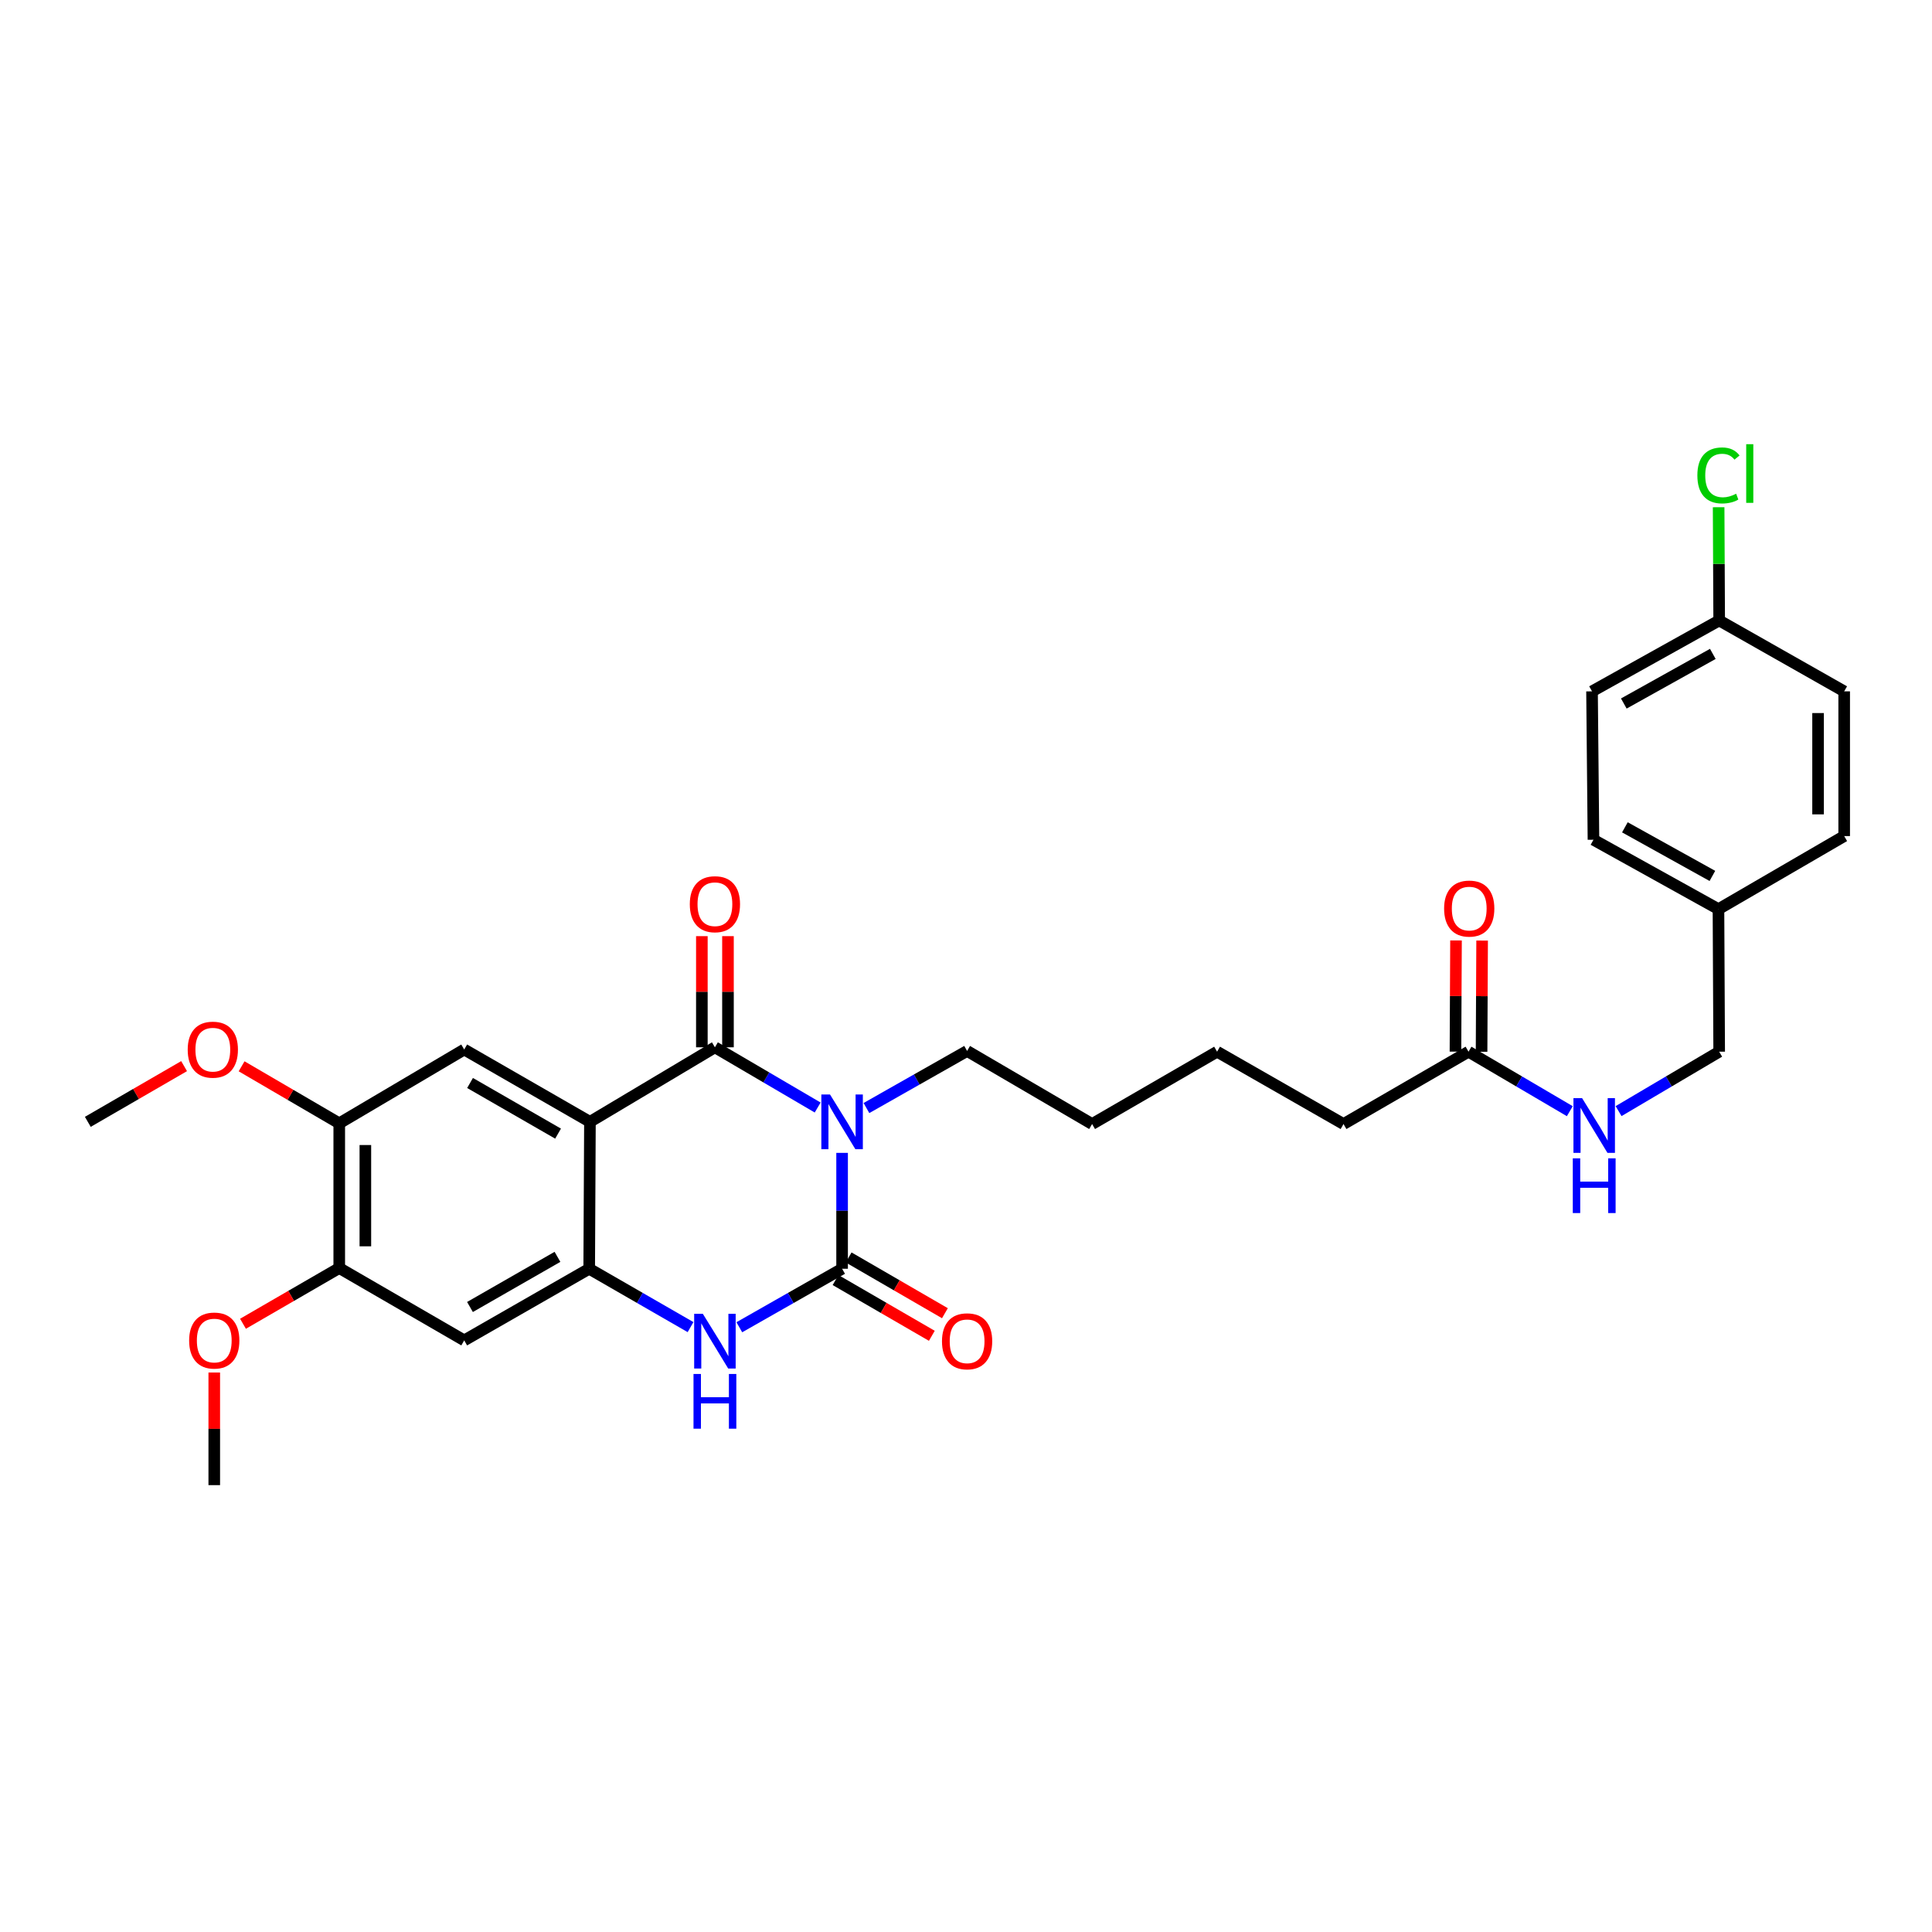 <?xml version='1.0' encoding='iso-8859-1'?>
<svg version='1.1' baseProfile='full'
              xmlns='http://www.w3.org/2000/svg'
                      xmlns:rdkit='http://www.rdkit.org/xml'
                      xmlns:xlink='http://www.w3.org/1999/xlink'
                  xml:space='preserve'
width='1000px' height='1000px' viewBox='0 0 1000 1000'>
<!-- END OF HEADER -->
<rect style='opacity:1.0;fill:#FFFFFF;stroke:none' width='1000' height='1000' x='0' y='0'> </rect>
<path class='bond-0' d='M 423.221,573.251 L 396.63,557.667' style='fill:none;fill-rule:evenodd;stroke:#0000FF;stroke-width:6px;stroke-linecap:butt;stroke-linejoin:miter;stroke-opacity:1' />
<path class='bond-0' d='M 396.63,557.667 L 370.04,542.082' style='fill:none;fill-rule:evenodd;stroke:#000000;stroke-width:6px;stroke-linecap:butt;stroke-linejoin:miter;stroke-opacity:1' />
<path class='bond-1' d='M 435.868,596.725 L 435.868,626.714' style='fill:none;fill-rule:evenodd;stroke:#0000FF;stroke-width:6px;stroke-linecap:butt;stroke-linejoin:miter;stroke-opacity:1' />
<path class='bond-1' d='M 435.868,626.714 L 435.868,656.703' style='fill:none;fill-rule:evenodd;stroke:#000000;stroke-width:6px;stroke-linecap:butt;stroke-linejoin:miter;stroke-opacity:1' />
<path class='bond-14' d='M 448.468,573.519 L 474.519,558.747' style='fill:none;fill-rule:evenodd;stroke:#0000FF;stroke-width:6px;stroke-linecap:butt;stroke-linejoin:miter;stroke-opacity:1' />
<path class='bond-14' d='M 474.519,558.747 L 500.571,543.974' style='fill:none;fill-rule:evenodd;stroke:#000000;stroke-width:6px;stroke-linecap:butt;stroke-linejoin:miter;stroke-opacity:1' />
<path class='bond-2' d='M 370.04,542.082 L 305.352,580.664' style='fill:none;fill-rule:evenodd;stroke:#000000;stroke-width:6px;stroke-linecap:butt;stroke-linejoin:miter;stroke-opacity:1' />
<path class='bond-10' d='M 376.797,542.082 L 376.797,513.315' style='fill:none;fill-rule:evenodd;stroke:#000000;stroke-width:6px;stroke-linecap:butt;stroke-linejoin:miter;stroke-opacity:1' />
<path class='bond-10' d='M 376.797,513.315 L 376.797,484.548' style='fill:none;fill-rule:evenodd;stroke:#FF0000;stroke-width:6px;stroke-linecap:butt;stroke-linejoin:miter;stroke-opacity:1' />
<path class='bond-10' d='M 363.283,542.082 L 363.283,513.315' style='fill:none;fill-rule:evenodd;stroke:#000000;stroke-width:6px;stroke-linecap:butt;stroke-linejoin:miter;stroke-opacity:1' />
<path class='bond-10' d='M 363.283,513.315 L 363.283,484.548' style='fill:none;fill-rule:evenodd;stroke:#FF0000;stroke-width:6px;stroke-linecap:butt;stroke-linejoin:miter;stroke-opacity:1' />
<path class='bond-4' d='M 435.868,656.703 L 409.271,671.843' style='fill:none;fill-rule:evenodd;stroke:#000000;stroke-width:6px;stroke-linecap:butt;stroke-linejoin:miter;stroke-opacity:1' />
<path class='bond-4' d='M 409.271,671.843 L 382.673,686.983' style='fill:none;fill-rule:evenodd;stroke:#0000FF;stroke-width:6px;stroke-linecap:butt;stroke-linejoin:miter;stroke-opacity:1' />
<path class='bond-9' d='M 432.482,662.551 L 457.398,676.981' style='fill:none;fill-rule:evenodd;stroke:#000000;stroke-width:6px;stroke-linecap:butt;stroke-linejoin:miter;stroke-opacity:1' />
<path class='bond-9' d='M 457.398,676.981 L 482.315,691.411' style='fill:none;fill-rule:evenodd;stroke:#FF0000;stroke-width:6px;stroke-linecap:butt;stroke-linejoin:miter;stroke-opacity:1' />
<path class='bond-9' d='M 439.255,650.856 L 464.171,665.286' style='fill:none;fill-rule:evenodd;stroke:#000000;stroke-width:6px;stroke-linecap:butt;stroke-linejoin:miter;stroke-opacity:1' />
<path class='bond-9' d='M 464.171,665.286 L 489.088,679.716' style='fill:none;fill-rule:evenodd;stroke:#FF0000;stroke-width:6px;stroke-linecap:butt;stroke-linejoin:miter;stroke-opacity:1' />
<path class='bond-5' d='M 305.352,580.664 L 240.275,543.223' style='fill:none;fill-rule:evenodd;stroke:#000000;stroke-width:6px;stroke-linecap:butt;stroke-linejoin:miter;stroke-opacity:1' />
<path class='bond-5' d='M 288.851,586.762 L 243.297,560.553' style='fill:none;fill-rule:evenodd;stroke:#000000;stroke-width:6px;stroke-linecap:butt;stroke-linejoin:miter;stroke-opacity:1' />
<path class='bond-30' d='M 305.352,580.664 L 304.97,656.703' style='fill:none;fill-rule:evenodd;stroke:#000000;stroke-width:6px;stroke-linecap:butt;stroke-linejoin:miter;stroke-opacity:1' />
<path class='bond-3' d='M 304.97,656.703 L 331.196,671.806' style='fill:none;fill-rule:evenodd;stroke:#000000;stroke-width:6px;stroke-linecap:butt;stroke-linejoin:miter;stroke-opacity:1' />
<path class='bond-3' d='M 331.196,671.806 L 357.423,686.909' style='fill:none;fill-rule:evenodd;stroke:#0000FF;stroke-width:6px;stroke-linecap:butt;stroke-linejoin:miter;stroke-opacity:1' />
<path class='bond-6' d='M 304.97,656.703 L 240.275,693.784' style='fill:none;fill-rule:evenodd;stroke:#000000;stroke-width:6px;stroke-linecap:butt;stroke-linejoin:miter;stroke-opacity:1' />
<path class='bond-6' d='M 288.545,650.541 L 243.259,676.498' style='fill:none;fill-rule:evenodd;stroke:#000000;stroke-width:6px;stroke-linecap:butt;stroke-linejoin:miter;stroke-opacity:1' />
<path class='bond-7' d='M 240.275,543.223 L 175.595,581.43' style='fill:none;fill-rule:evenodd;stroke:#000000;stroke-width:6px;stroke-linecap:butt;stroke-linejoin:miter;stroke-opacity:1' />
<path class='bond-8' d='M 240.275,693.784 L 175.595,656.328' style='fill:none;fill-rule:evenodd;stroke:#000000;stroke-width:6px;stroke-linecap:butt;stroke-linejoin:miter;stroke-opacity:1' />
<path class='bond-18' d='M 175.595,581.43 L 150.323,566.675' style='fill:none;fill-rule:evenodd;stroke:#000000;stroke-width:6px;stroke-linecap:butt;stroke-linejoin:miter;stroke-opacity:1' />
<path class='bond-18' d='M 150.323,566.675 L 125.051,551.919' style='fill:none;fill-rule:evenodd;stroke:#FF0000;stroke-width:6px;stroke-linecap:butt;stroke-linejoin:miter;stroke-opacity:1' />
<path class='bond-31' d='M 175.595,581.43 L 175.595,656.328' style='fill:none;fill-rule:evenodd;stroke:#000000;stroke-width:6px;stroke-linecap:butt;stroke-linejoin:miter;stroke-opacity:1' />
<path class='bond-31' d='M 189.109,592.665 L 189.109,645.093' style='fill:none;fill-rule:evenodd;stroke:#000000;stroke-width:6px;stroke-linecap:butt;stroke-linejoin:miter;stroke-opacity:1' />
<path class='bond-19' d='M 175.595,656.328 L 150.682,670.752' style='fill:none;fill-rule:evenodd;stroke:#000000;stroke-width:6px;stroke-linecap:butt;stroke-linejoin:miter;stroke-opacity:1' />
<path class='bond-19' d='M 150.682,670.752 L 125.769,685.176' style='fill:none;fill-rule:evenodd;stroke:#FF0000;stroke-width:6px;stroke-linecap:butt;stroke-linejoin:miter;stroke-opacity:1' />
<path class='bond-11' d='M 760.101,544.356 L 695.398,581.798' style='fill:none;fill-rule:evenodd;stroke:#000000;stroke-width:6px;stroke-linecap:butt;stroke-linejoin:miter;stroke-opacity:1' />
<path class='bond-12' d='M 760.101,544.356 L 786.315,559.752' style='fill:none;fill-rule:evenodd;stroke:#000000;stroke-width:6px;stroke-linecap:butt;stroke-linejoin:miter;stroke-opacity:1' />
<path class='bond-12' d='M 786.315,559.752 L 812.53,575.148' style='fill:none;fill-rule:evenodd;stroke:#0000FF;stroke-width:6px;stroke-linecap:butt;stroke-linejoin:miter;stroke-opacity:1' />
<path class='bond-13' d='M 766.858,544.39 L 767,515.616' style='fill:none;fill-rule:evenodd;stroke:#000000;stroke-width:6px;stroke-linecap:butt;stroke-linejoin:miter;stroke-opacity:1' />
<path class='bond-13' d='M 767,515.616 L 767.143,486.842' style='fill:none;fill-rule:evenodd;stroke:#FF0000;stroke-width:6px;stroke-linecap:butt;stroke-linejoin:miter;stroke-opacity:1' />
<path class='bond-13' d='M 753.344,544.323 L 753.486,515.549' style='fill:none;fill-rule:evenodd;stroke:#000000;stroke-width:6px;stroke-linecap:butt;stroke-linejoin:miter;stroke-opacity:1' />
<path class='bond-13' d='M 753.486,515.549 L 753.629,486.775' style='fill:none;fill-rule:evenodd;stroke:#FF0000;stroke-width:6px;stroke-linecap:butt;stroke-linejoin:miter;stroke-opacity:1' />
<path class='bond-15' d='M 837.774,575.111 L 863.809,559.734' style='fill:none;fill-rule:evenodd;stroke:#0000FF;stroke-width:6px;stroke-linecap:butt;stroke-linejoin:miter;stroke-opacity:1' />
<path class='bond-15' d='M 863.809,559.734 L 889.843,544.356' style='fill:none;fill-rule:evenodd;stroke:#000000;stroke-width:6px;stroke-linecap:butt;stroke-linejoin:miter;stroke-opacity:1' />
<path class='bond-28' d='M 500.571,543.974 L 565.273,581.798' style='fill:none;fill-rule:evenodd;stroke:#000000;stroke-width:6px;stroke-linecap:butt;stroke-linejoin:miter;stroke-opacity:1' />
<path class='bond-17' d='M 889.843,544.356 L 889.475,470.577' style='fill:none;fill-rule:evenodd;stroke:#000000;stroke-width:6px;stroke-linecap:butt;stroke-linejoin:miter;stroke-opacity:1' />
<path class='bond-16' d='M 889.843,321.149 L 824.03,357.84' style='fill:none;fill-rule:evenodd;stroke:#000000;stroke-width:6px;stroke-linecap:butt;stroke-linejoin:miter;stroke-opacity:1' />
<path class='bond-16' d='M 886.552,338.457 L 840.482,364.14' style='fill:none;fill-rule:evenodd;stroke:#000000;stroke-width:6px;stroke-linecap:butt;stroke-linejoin:miter;stroke-opacity:1' />
<path class='bond-20' d='M 889.843,321.149 L 889.701,291.843' style='fill:none;fill-rule:evenodd;stroke:#000000;stroke-width:6px;stroke-linecap:butt;stroke-linejoin:miter;stroke-opacity:1' />
<path class='bond-20' d='M 889.701,291.843 L 889.56,262.536' style='fill:none;fill-rule:evenodd;stroke:#00CC00;stroke-width:6px;stroke-linecap:butt;stroke-linejoin:miter;stroke-opacity:1' />
<path class='bond-32' d='M 889.843,321.149 L 954.545,357.84' style='fill:none;fill-rule:evenodd;stroke:#000000;stroke-width:6px;stroke-linecap:butt;stroke-linejoin:miter;stroke-opacity:1' />
<path class='bond-23' d='M 889.475,470.577 L 954.545,432.753' style='fill:none;fill-rule:evenodd;stroke:#000000;stroke-width:6px;stroke-linecap:butt;stroke-linejoin:miter;stroke-opacity:1' />
<path class='bond-24' d='M 889.475,470.577 L 824.773,434.645' style='fill:none;fill-rule:evenodd;stroke:#000000;stroke-width:6px;stroke-linecap:butt;stroke-linejoin:miter;stroke-opacity:1' />
<path class='bond-24' d='M 886.331,453.373 L 841.039,428.22' style='fill:none;fill-rule:evenodd;stroke:#000000;stroke-width:6px;stroke-linecap:butt;stroke-linejoin:miter;stroke-opacity:1' />
<path class='bond-27' d='M 95.288,551.827 L 70.371,566.246' style='fill:none;fill-rule:evenodd;stroke:#FF0000;stroke-width:6px;stroke-linecap:butt;stroke-linejoin:miter;stroke-opacity:1' />
<path class='bond-27' d='M 70.371,566.246 L 45.455,580.664' style='fill:none;fill-rule:evenodd;stroke:#000000;stroke-width:6px;stroke-linecap:butt;stroke-linejoin:miter;stroke-opacity:1' />
<path class='bond-26' d='M 110.9,710.417 L 110.9,739.561' style='fill:none;fill-rule:evenodd;stroke:#FF0000;stroke-width:6px;stroke-linecap:butt;stroke-linejoin:miter;stroke-opacity:1' />
<path class='bond-26' d='M 110.9,739.561 L 110.9,768.705' style='fill:none;fill-rule:evenodd;stroke:#000000;stroke-width:6px;stroke-linecap:butt;stroke-linejoin:miter;stroke-opacity:1' />
<path class='bond-21' d='M 954.545,357.84 L 954.545,432.753' style='fill:none;fill-rule:evenodd;stroke:#000000;stroke-width:6px;stroke-linecap:butt;stroke-linejoin:miter;stroke-opacity:1' />
<path class='bond-21' d='M 941.031,369.077 L 941.031,421.516' style='fill:none;fill-rule:evenodd;stroke:#000000;stroke-width:6px;stroke-linecap:butt;stroke-linejoin:miter;stroke-opacity:1' />
<path class='bond-22' d='M 824.03,357.84 L 824.773,434.645' style='fill:none;fill-rule:evenodd;stroke:#000000;stroke-width:6px;stroke-linecap:butt;stroke-linejoin:miter;stroke-opacity:1' />
<path class='bond-25' d='M 695.398,581.798 L 629.96,544.356' style='fill:none;fill-rule:evenodd;stroke:#000000;stroke-width:6px;stroke-linecap:butt;stroke-linejoin:miter;stroke-opacity:1' />
<path class='bond-29' d='M 565.273,581.798 L 629.96,544.356' style='fill:none;fill-rule:evenodd;stroke:#000000;stroke-width:6px;stroke-linecap:butt;stroke-linejoin:miter;stroke-opacity:1' />
<path  class='atom-0' d='M 429.608 566.504
L 438.888 581.504
Q 439.808 582.984, 441.288 585.664
Q 442.768 588.344, 442.848 588.504
L 442.848 566.504
L 446.608 566.504
L 446.608 594.824
L 442.728 594.824
L 432.768 578.424
Q 431.608 576.504, 430.368 574.304
Q 429.168 572.104, 428.808 571.424
L 428.808 594.824
L 425.128 594.824
L 425.128 566.504
L 429.608 566.504
' fill='#0000FF'/>
<path  class='atom-5' d='M 363.78 680.015
L 373.06 695.015
Q 373.98 696.495, 375.46 699.175
Q 376.94 701.855, 377.02 702.015
L 377.02 680.015
L 380.78 680.015
L 380.78 708.335
L 376.9 708.335
L 366.94 691.935
Q 365.78 690.015, 364.54 687.815
Q 363.34 685.615, 362.98 684.935
L 362.98 708.335
L 359.3 708.335
L 359.3 680.015
L 363.78 680.015
' fill='#0000FF'/>
<path  class='atom-5' d='M 358.96 711.167
L 362.8 711.167
L 362.8 723.207
L 377.28 723.207
L 377.28 711.167
L 381.12 711.167
L 381.12 739.487
L 377.28 739.487
L 377.28 726.407
L 362.8 726.407
L 362.8 739.487
L 358.96 739.487
L 358.96 711.167
' fill='#0000FF'/>
<path  class='atom-10' d='M 487.571 694.255
Q 487.571 687.455, 490.931 683.655
Q 494.291 679.855, 500.571 679.855
Q 506.851 679.855, 510.211 683.655
Q 513.571 687.455, 513.571 694.255
Q 513.571 701.135, 510.171 705.055
Q 506.771 708.935, 500.571 708.935
Q 494.331 708.935, 490.931 705.055
Q 487.571 701.175, 487.571 694.255
M 500.571 705.735
Q 504.891 705.735, 507.211 702.855
Q 509.571 699.935, 509.571 694.255
Q 509.571 688.695, 507.211 685.895
Q 504.891 683.055, 500.571 683.055
Q 496.251 683.055, 493.891 685.855
Q 491.571 688.655, 491.571 694.255
Q 491.571 699.975, 493.891 702.855
Q 496.251 705.735, 500.571 705.735
' fill='#FF0000'/>
<path  class='atom-11' d='M 357.04 468.014
Q 357.04 461.214, 360.4 457.414
Q 363.76 453.614, 370.04 453.614
Q 376.32 453.614, 379.68 457.414
Q 383.04 461.214, 383.04 468.014
Q 383.04 474.894, 379.64 478.814
Q 376.24 482.694, 370.04 482.694
Q 363.8 482.694, 360.4 478.814
Q 357.04 474.934, 357.04 468.014
M 370.04 479.494
Q 374.36 479.494, 376.68 476.614
Q 379.04 473.694, 379.04 468.014
Q 379.04 462.454, 376.68 459.654
Q 374.36 456.814, 370.04 456.814
Q 365.72 456.814, 363.36 459.614
Q 361.04 462.414, 361.04 468.014
Q 361.04 473.734, 363.36 476.614
Q 365.72 479.494, 370.04 479.494
' fill='#FF0000'/>
<path  class='atom-13' d='M 818.896 568.404
L 828.176 583.404
Q 829.096 584.884, 830.576 587.564
Q 832.056 590.244, 832.136 590.404
L 832.136 568.404
L 835.896 568.404
L 835.896 596.724
L 832.016 596.724
L 822.056 580.324
Q 820.896 578.404, 819.656 576.204
Q 818.456 574.004, 818.096 573.324
L 818.096 596.724
L 814.416 596.724
L 814.416 568.404
L 818.896 568.404
' fill='#0000FF'/>
<path  class='atom-13' d='M 814.076 599.556
L 817.916 599.556
L 817.916 611.596
L 832.396 611.596
L 832.396 599.556
L 836.236 599.556
L 836.236 627.876
L 832.396 627.876
L 832.396 614.796
L 817.916 614.796
L 817.916 627.876
L 814.076 627.876
L 814.076 599.556
' fill='#0000FF'/>
<path  class='atom-14' d='M 747.469 470.274
Q 747.469 463.474, 750.829 459.674
Q 754.189 455.874, 760.469 455.874
Q 766.749 455.874, 770.109 459.674
Q 773.469 463.474, 773.469 470.274
Q 773.469 477.154, 770.069 481.074
Q 766.669 484.954, 760.469 484.954
Q 754.229 484.954, 750.829 481.074
Q 747.469 477.194, 747.469 470.274
M 760.469 481.754
Q 764.789 481.754, 767.109 478.874
Q 769.469 475.954, 769.469 470.274
Q 769.469 464.714, 767.109 461.914
Q 764.789 459.074, 760.469 459.074
Q 756.149 459.074, 753.789 461.874
Q 751.469 464.674, 751.469 470.274
Q 751.469 475.994, 753.789 478.874
Q 756.149 481.754, 760.469 481.754
' fill='#FF0000'/>
<path  class='atom-19' d='M 97.157 543.303
Q 97.157 536.503, 100.517 532.703
Q 103.877 528.903, 110.157 528.903
Q 116.437 528.903, 119.797 532.703
Q 123.157 536.503, 123.157 543.303
Q 123.157 550.183, 119.757 554.103
Q 116.357 557.983, 110.157 557.983
Q 103.917 557.983, 100.517 554.103
Q 97.157 550.223, 97.157 543.303
M 110.157 554.783
Q 114.477 554.783, 116.797 551.903
Q 119.157 548.983, 119.157 543.303
Q 119.157 537.743, 116.797 534.943
Q 114.477 532.103, 110.157 532.103
Q 105.837 532.103, 103.477 534.903
Q 101.157 537.703, 101.157 543.303
Q 101.157 549.023, 103.477 551.903
Q 105.837 554.783, 110.157 554.783
' fill='#FF0000'/>
<path  class='atom-20' d='M 97.9 693.864
Q 97.9 687.064, 101.26 683.264
Q 104.62 679.464, 110.9 679.464
Q 117.18 679.464, 120.54 683.264
Q 123.9 687.064, 123.9 693.864
Q 123.9 700.744, 120.5 704.664
Q 117.1 708.544, 110.9 708.544
Q 104.66 708.544, 101.26 704.664
Q 97.9 700.784, 97.9 693.864
M 110.9 705.344
Q 115.22 705.344, 117.54 702.464
Q 119.9 699.544, 119.9 693.864
Q 119.9 688.304, 117.54 685.504
Q 115.22 682.664, 110.9 682.664
Q 106.58 682.664, 104.22 685.464
Q 101.9 688.264, 101.9 693.864
Q 101.9 699.584, 104.22 702.464
Q 106.58 705.344, 110.9 705.344
' fill='#FF0000'/>
<path  class='atom-21' d='M 878.555 246.075
Q 878.555 239.035, 881.835 235.355
Q 885.155 231.635, 891.435 231.635
Q 897.275 231.635, 900.395 235.755
L 897.755 237.915
Q 895.475 234.915, 891.435 234.915
Q 887.155 234.915, 884.875 237.795
Q 882.635 240.635, 882.635 246.075
Q 882.635 251.675, 884.955 254.555
Q 887.315 257.435, 891.875 257.435
Q 894.995 257.435, 898.635 255.555
L 899.755 258.555
Q 898.275 259.515, 896.035 260.075
Q 893.795 260.635, 891.315 260.635
Q 885.155 260.635, 881.835 256.875
Q 878.555 253.115, 878.555 246.075
' fill='#00CC00'/>
<path  class='atom-21' d='M 903.835 229.915
L 907.515 229.915
L 907.515 260.275
L 903.835 260.275
L 903.835 229.915
' fill='#00CC00'/>
</svg>
